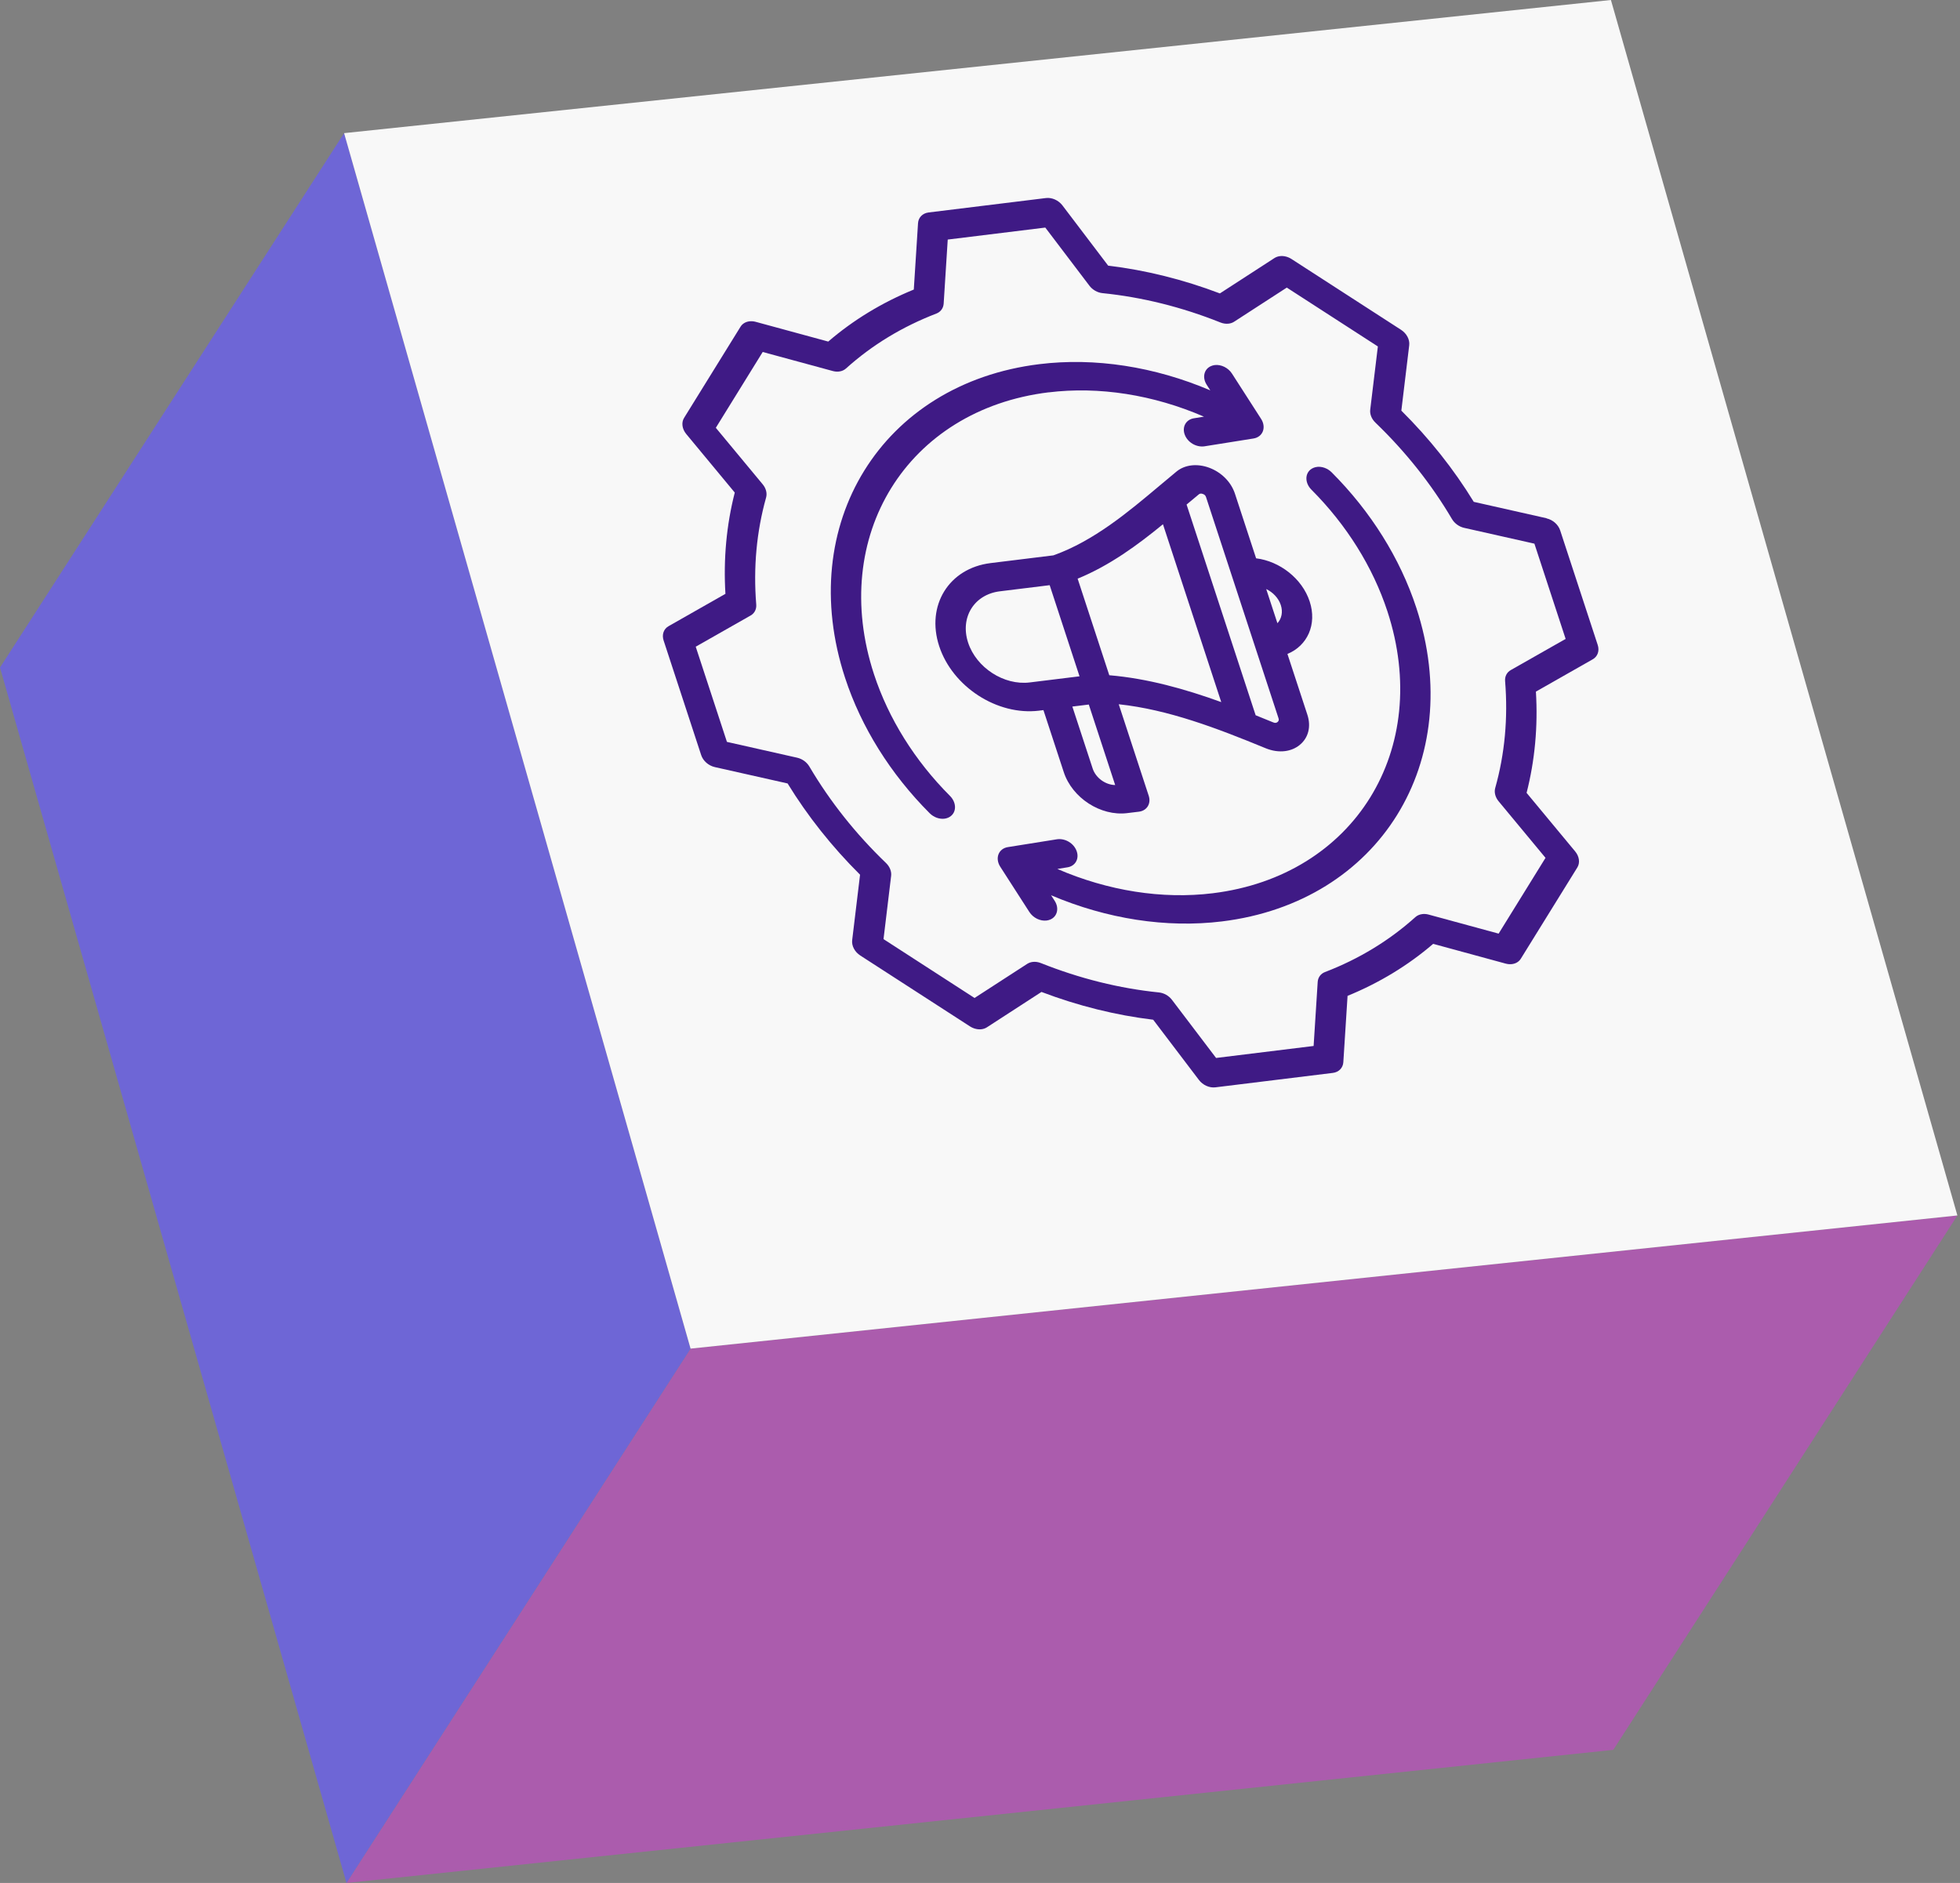 <svg width="102" height="98" viewBox="0 0 102 98" fill="none" xmlns="http://www.w3.org/2000/svg">
<rect x="0" y="0" width="102" height="98" fill="#808080" stroke="none"/>
<g clip-path="url(#clip0_138_35)">
<path d="M101.864 63.259L83.957 91.071L18.031 98L35.938 70.189L101.864 63.259Z" fill="#AB5CAD"/>
<path d="M35.938 70.189L18.031 98L0 34.741L17.907 6.929L35.938 70.189Z" fill="#6E66D6"/>
<path d="M83.834 0L101.864 63.259L35.938 70.189L17.907 6.929L83.834 0Z" fill="#F8F8F8"/>
<path d="M58.66 42.319C57.281 42.489 55.799 41.531 55.359 40.185L54.301 36.958L54.071 36.987C51.899 37.253 49.569 35.746 48.876 33.629C48.182 31.512 49.382 29.572 51.553 29.306L54.82 28.904C56.926 28.155 58.738 26.629 60.337 25.284C60.644 25.024 60.935 24.78 61.225 24.543C61.442 24.365 61.706 24.258 61.996 24.223C62.286 24.187 62.618 24.226 62.94 24.348C63.572 24.587 64.067 25.089 64.266 25.69L65.369 29.058C66.596 29.207 67.766 30.109 68.157 31.304C68.549 32.499 68.038 33.609 66.999 34.035L68.037 37.199C68.24 37.821 68.088 38.411 67.628 38.779C67.413 38.952 67.152 39.057 66.867 39.092C66.55 39.131 66.205 39.082 65.862 38.941C63.311 37.891 60.799 36.931 58.22 36.653L59.781 41.418C59.913 41.823 59.686 42.194 59.269 42.245L58.657 42.319H58.66ZM56.081 30.117L57.728 35.143C59.721 35.311 61.672 35.86 63.555 36.541L60.521 27.285C59.211 28.358 57.757 29.431 56.081 30.117ZM53.587 35.518L56.179 35.199L54.626 30.456L52.033 30.775C50.694 30.939 49.952 32.136 50.381 33.445C50.809 34.753 52.248 35.682 53.587 35.518ZM61.75 26.258L65.345 37.226C65.654 37.35 65.96 37.474 66.264 37.599C66.311 37.618 66.352 37.626 66.389 37.621C66.423 37.618 66.454 37.602 66.484 37.579C66.547 37.528 66.564 37.467 66.535 37.382L62.764 25.875C62.737 25.79 62.688 25.741 62.599 25.709C62.554 25.692 62.515 25.685 62.479 25.689C62.444 25.692 62.415 25.707 62.386 25.731C62.177 25.902 61.967 26.077 61.752 26.258M58.035 40.858L56.662 36.668L55.806 36.773L56.864 40.001C57.025 40.489 57.53 40.85 58.035 40.858ZM65.894 30.655L66.478 32.436C66.694 32.202 66.774 31.855 66.654 31.489C66.533 31.123 66.242 30.823 65.894 30.657" fill="#3F1A85"/>
<path d="M80.484 26.98C80.812 27.053 81.093 27.302 81.193 27.606L83.147 33.568C83.247 33.872 83.144 34.168 82.89 34.312L79.93 35.995C80.04 37.811 79.876 39.579 79.445 41.265L81.973 44.313C82.19 44.574 82.235 44.908 82.085 45.148L79.145 49.896C79.047 50.055 78.879 50.153 78.684 50.177C78.581 50.189 78.471 50.182 78.359 50.152L74.583 49.123C73.278 50.245 71.783 51.153 70.128 51.83L69.908 55.284C69.889 55.581 69.671 55.803 69.361 55.84L63.249 56.591C62.938 56.628 62.598 56.477 62.393 56.206L60.013 53.072C58.062 52.837 56.109 52.352 54.199 51.626L51.36 53.467C51.276 53.521 51.179 53.555 51.077 53.567C50.882 53.591 50.665 53.54 50.474 53.416L44.77 49.73C44.48 49.543 44.313 49.225 44.348 48.931L44.758 45.525C43.297 44.072 42.031 42.477 40.987 40.775L37.197 39.923C36.87 39.848 36.589 39.601 36.489 39.297L34.535 33.334C34.434 33.031 34.538 32.734 34.792 32.59L37.752 30.907C37.643 29.092 37.806 27.323 38.238 25.636L35.712 22.588C35.496 22.326 35.45 21.994 35.599 21.751L38.538 17.004C38.636 16.846 38.804 16.748 38.999 16.724C39.102 16.712 39.213 16.719 39.324 16.749L43.102 17.777C44.408 16.654 45.903 15.746 47.555 15.07L47.775 11.616C47.794 11.317 48.013 11.097 48.323 11.058L54.435 10.307C54.745 10.27 55.086 10.422 55.291 10.692L57.67 13.826C59.621 14.06 61.574 14.546 63.484 15.271L66.323 13.431C66.408 13.377 66.505 13.343 66.608 13.331C66.803 13.307 67.02 13.358 67.21 13.48L72.913 17.166C73.203 17.355 73.371 17.672 73.337 17.965L72.927 21.372C74.388 22.822 75.654 24.417 76.696 26.119L80.486 26.973L80.484 26.98ZM81.476 33.25L79.852 28.295L76.193 27.472C75.932 27.412 75.696 27.241 75.561 27.012C74.491 25.197 73.152 23.511 71.579 21.997C71.381 21.807 71.279 21.555 71.308 21.319L71.705 18.031L66.966 14.968L64.225 16.744C64.14 16.799 64.043 16.832 63.94 16.844C63.803 16.861 63.655 16.841 63.511 16.783C61.498 15.978 59.432 15.465 57.37 15.256C57.111 15.229 56.857 15.085 56.694 14.87L54.398 11.844L49.321 12.468L49.109 15.802C49.094 16.039 48.952 16.233 48.73 16.319C46.96 16.999 45.377 17.96 44.026 19.178C43.93 19.265 43.806 19.319 43.669 19.336C43.565 19.349 43.453 19.341 43.342 19.311L39.692 18.319L37.252 22.265L39.692 25.207C39.865 25.416 39.931 25.673 39.868 25.895C39.372 27.665 39.199 29.536 39.355 31.462C39.375 31.704 39.267 31.918 39.063 32.034L36.206 33.658L37.83 38.612L41.489 39.436C41.75 39.496 41.986 39.667 42.121 39.896C43.191 41.711 44.53 43.399 46.104 44.911C46.303 45.101 46.404 45.355 46.375 45.587L45.979 48.877L50.716 51.94L53.457 50.165C53.54 50.111 53.638 50.077 53.742 50.064C53.879 50.047 54.028 50.067 54.172 50.125C56.186 50.928 58.252 51.443 60.313 51.652C60.572 51.679 60.827 51.823 60.989 52.036L63.286 55.062L68.362 54.438L68.574 51.106C68.589 50.869 68.732 50.675 68.954 50.591C70.725 49.911 72.306 48.948 73.657 47.731C73.754 47.645 73.879 47.591 74.017 47.574C74.12 47.56 74.232 47.569 74.344 47.599L77.99 48.591L80.43 44.647L77.99 41.704C77.817 41.496 77.751 41.238 77.811 41.016C78.31 39.248 78.483 37.375 78.327 35.45C78.306 35.207 78.415 34.994 78.618 34.877L81.476 33.253" fill="#3F1A85"/>
<path d="M54.569 20.419C47.203 21.324 43.128 27.907 45.484 35.094C46.24 37.399 47.606 39.589 49.438 41.424C49.762 41.75 49.789 42.214 49.496 42.462C49.399 42.545 49.279 42.592 49.152 42.609C48.892 42.641 48.597 42.541 48.38 42.324C46.342 40.282 44.819 37.846 43.979 35.28C41.358 27.284 45.892 19.958 54.087 18.953C56.981 18.597 60.081 19.08 62.984 20.316L62.798 20.026C62.555 19.649 62.655 19.214 63.018 19.055C63.081 19.027 63.147 19.009 63.215 19C63.542 18.96 63.913 19.134 64.113 19.444L65.627 21.799C65.762 22.007 65.796 22.248 65.72 22.446C65.644 22.646 65.466 22.783 65.237 22.821L62.666 23.231C62.235 23.283 61.799 23.014 61.654 22.619C61.506 22.216 61.72 21.836 62.13 21.77L62.655 21.685C60.018 20.544 57.198 20.099 54.565 20.422L54.569 20.419Z" fill="#3F1A85"/>
<path d="M68.532 24.3C68.791 24.268 69.086 24.368 69.303 24.585C71.342 26.628 72.864 29.063 73.705 31.628C76.327 39.626 71.791 46.95 63.596 47.955C60.703 48.311 57.603 47.828 54.699 46.594L54.886 46.884C55.128 47.26 55.028 47.696 54.665 47.855C54.603 47.882 54.537 47.901 54.467 47.909C54.14 47.95 53.77 47.776 53.569 47.465L52.055 45.111C51.92 44.903 51.886 44.662 51.962 44.464C52.038 44.265 52.216 44.126 52.445 44.089L55.016 43.679C55.45 43.624 55.884 43.897 56.028 44.291C56.176 44.694 55.962 45.075 55.552 45.14L55.026 45.225C57.662 46.365 60.484 46.813 63.116 46.489C70.483 45.584 74.557 39.001 72.201 31.814C71.445 29.509 70.079 27.321 68.247 25.485C67.923 25.16 67.898 24.697 68.189 24.448C68.286 24.367 68.406 24.317 68.535 24.302L68.532 24.3Z" fill="#3F1A85"/>
</g>
<defs>
<clipPath id="clip0_138_35">
<rect width="101.864" height="98" fill="white"/>
</clipPath>
</defs>
</svg>
